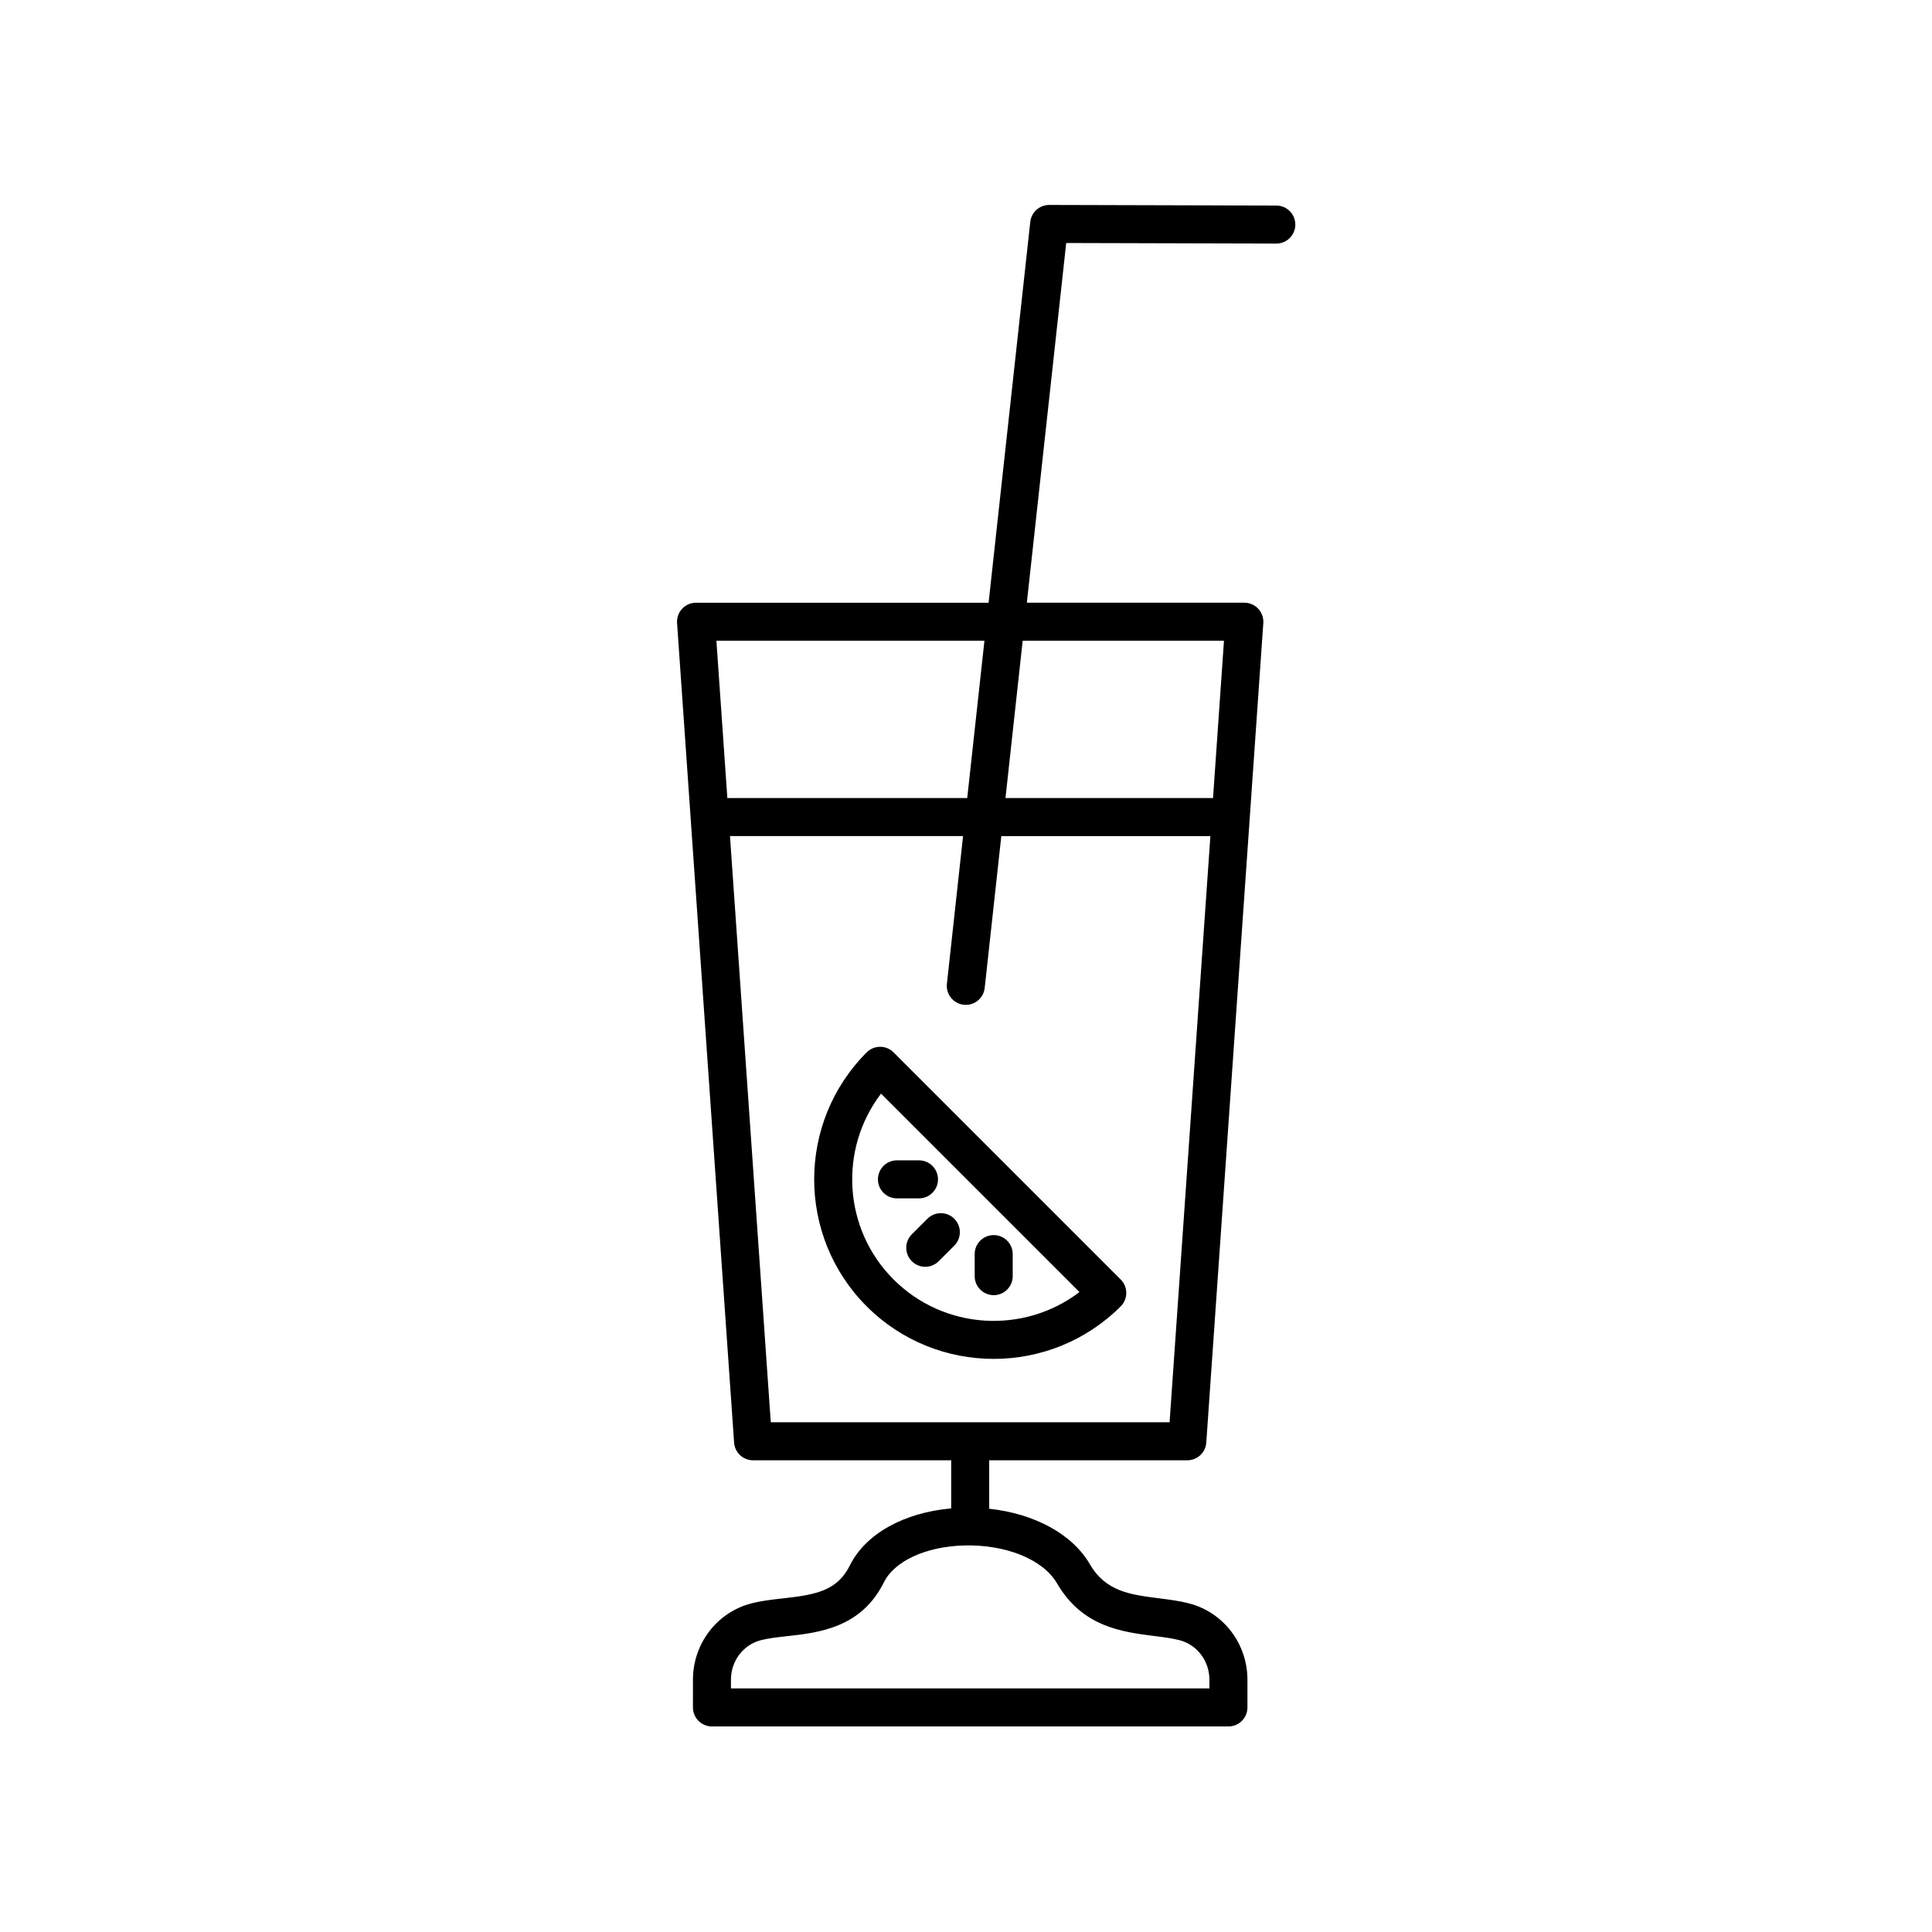<?xml version="1.0" encoding="UTF-8"?>
<!-- The Best Svg Icon site in the world: iconSvg.co, Visit us! https://iconsvg.co -->
<svg fill="#000000" width="800px" height="800px" version="1.1" viewBox="144 144 512 512" xmlns="http://www.w3.org/2000/svg">
 <g>
  <path d="m380.81 422.89c-1.969-1.969-5.156-1.969-7.125 0-18.559 18.559-18.559 48.754 0 67.312 9.277 9.277 21.465 13.918 33.656 13.918 12.188 0 24.375-4.641 33.656-13.918 1.969-1.969 1.969-5.156 0-7.125zm0 60.188c-13.422-13.422-14.527-34.562-3.324-49.258l52.586 52.586c-14.691 11.199-35.836 10.094-49.262-3.328z"/>
  <path d="m385.64 471.11c-1.969 1.965-1.969 5.156-0.004 7.125 0.984 0.984 2.277 1.477 3.566 1.477 1.289 0 2.578-0.492 3.562-1.477l4.129-4.129c1.969-1.965 1.969-5.156 0.004-7.125-1.969-1.969-5.16-1.969-7.125 0z"/>
  <path d="m407.34 487.23c2.781 0 5.039-2.254 5.039-5.039v-5.84c0-2.785-2.254-5.039-5.039-5.039-2.781 0-5.039 2.254-5.039 5.039v5.84c0.004 2.785 2.258 5.039 5.039 5.039z"/>
  <path d="m381.7 461.58h5.84c2.781 0 5.039-2.254 5.039-5.039 0-2.785-2.254-5.039-5.039-5.039h-5.84c-2.781 0-5.039 2.254-5.039 5.039 0 2.785 2.258 5.039 5.039 5.039z"/>
  <path d="m482.22 208.55h0.016c2.777 0 5.031-2.25 5.039-5.023 0.008-2.785-2.242-5.043-5.023-5.051l-60.195-0.164h-0.016c-2.57 0-4.727 1.934-5.008 4.492l-11.043 100.92h-77.535c-1.398 0-2.731 0.582-3.684 1.605-0.953 1.02-1.438 2.391-1.34 3.785l15.113 217.19c0.184 2.641 2.375 4.688 5.023 4.688h52.508v12.746c-12.527 1.121-22.688 6.727-26.848 15.109-3.324 6.691-8.914 7.766-17.723 8.742-2.812 0.309-5.727 0.629-8.438 1.34-9.082 2.371-15.426 10.68-15.426 20.207l-0.004 7.352c0 2.785 2.254 5.039 5.039 5.039h136.87c2.781 0 5.039-2.254 5.039-5.039v-7.352c0-9.523-6.344-17.836-15.426-20.207-2.621-0.684-5.391-1.031-8.07-1.371-7.543-0.953-14.055-1.781-18.246-9-4.664-8.047-14.766-13.438-26.691-14.727l-0.004-12.84h52.504c2.648 0 4.84-2.047 5.027-4.688l15.113-217.19c0.098-1.391-0.391-2.766-1.34-3.785-0.953-1.023-2.289-1.605-3.684-1.605h-57.641l10.43-95.324zm-58.094 355.06c6.688 11.527 17.227 12.867 25.691 13.938 2.469 0.309 4.805 0.605 6.793 1.125 4.648 1.211 7.894 5.512 7.894 10.453l0.004 2.316h-126.8v-2.312c0-4.945 3.246-9.246 7.894-10.453 2.004-0.523 4.434-0.793 7.004-1.078 8.285-0.914 19.633-2.168 25.637-14.277 2.781-5.598 11.027-9.426 21.008-9.75 11.207-0.367 21.176 3.668 24.871 10.039zm-19.238-249.81-4.562 41.695h-63.57l-2.902-41.695zm49.066 207.11h-105.69l-10.809-155.34h61.766l-4.281 39.145c-0.301 2.766 1.695 5.25 4.461 5.555 0.188 0.02 0.371 0.031 0.555 0.031 2.535 0 4.719-1.91 5-4.492l4.402-40.234h55.406zm14.414-207.11-2.902 41.695h-55.004l4.562-41.695z"/>
 </g>
</svg>
